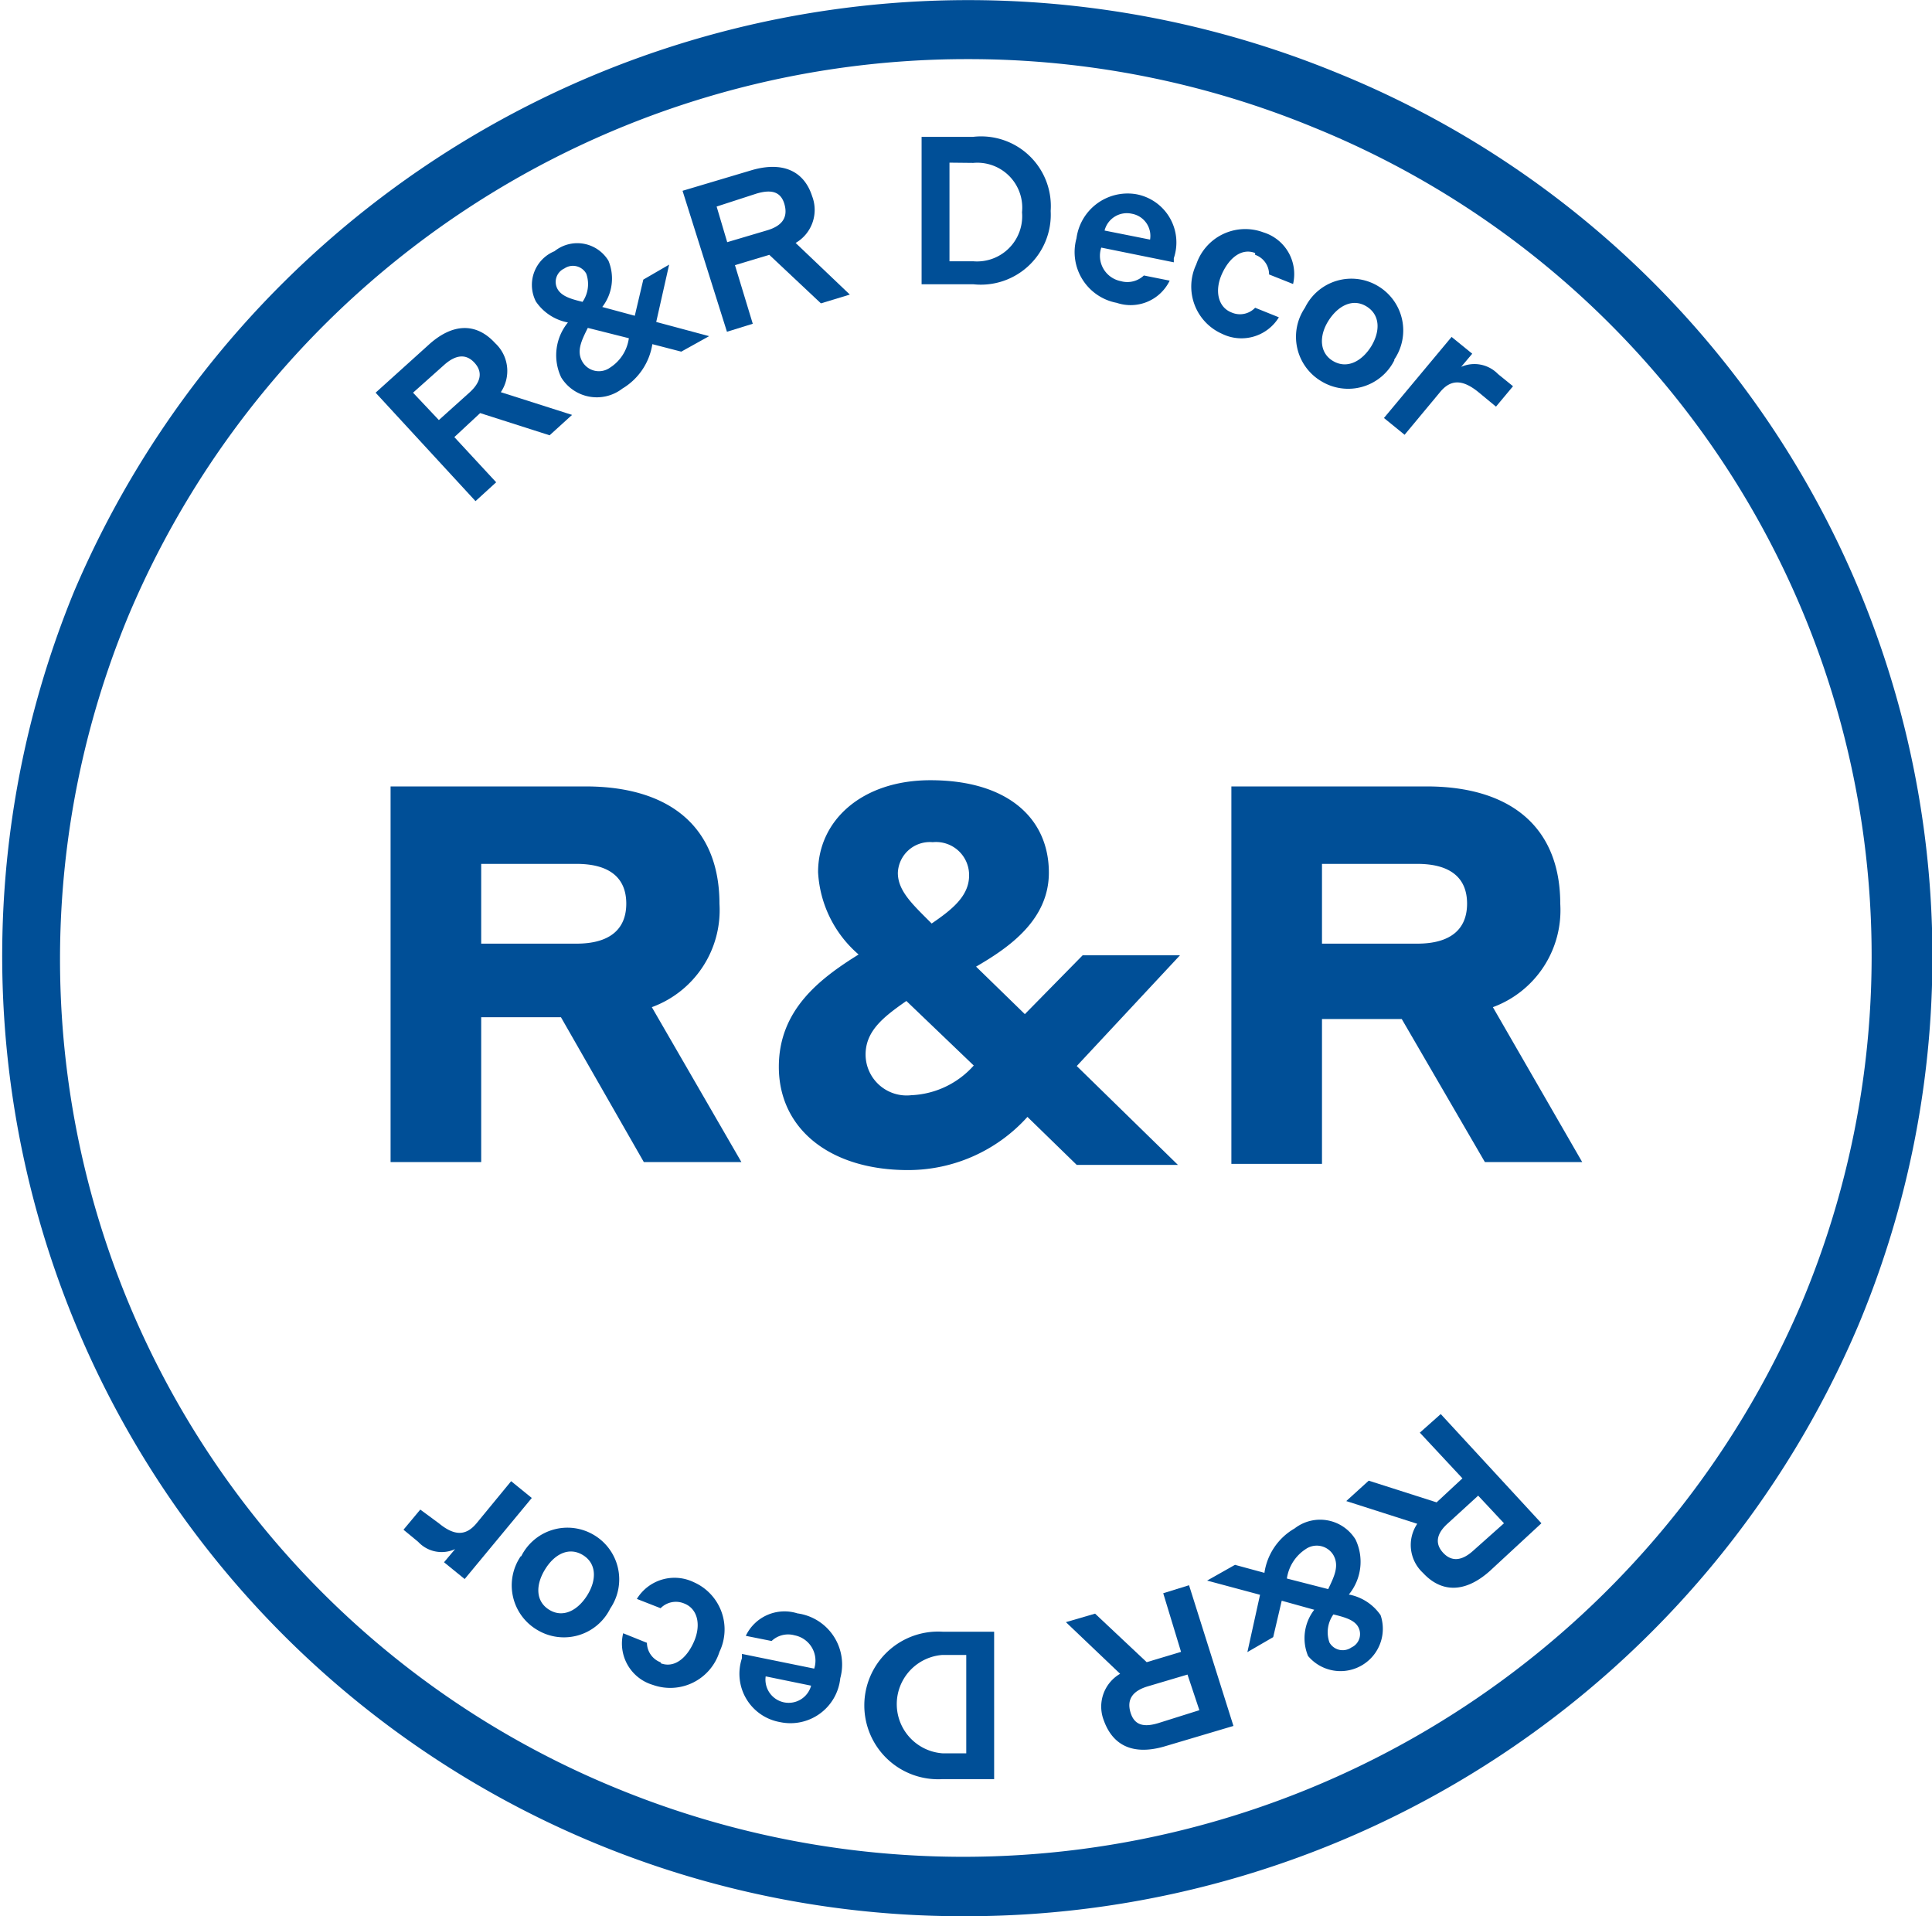 <svg id="Ebene_1" data-name="Ebene 1" xmlns="http://www.w3.org/2000/svg" viewBox="0 0 74.84 74.22"><defs><style>.cls-1{fill:#004f97;}</style></defs><title>Zeichenfläche 1</title><path class="cls-1" d="M37.53,2.29A35.25,35.25,0,0,0,5,23.79,34.7,34.7,0,0,0,23.92,69.28,35.31,35.31,0,0,0,69.81,50.42,34.64,34.64,0,0,0,50.9,4.94,35.06,35.06,0,0,0,37.53,2.29m-.24,71.93A37.19,37.19,0,0,1,2.87,22.91,37.64,37.64,0,0,1,51.79,2.82,36.94,36.94,0,0,1,72,51.3,37.56,37.56,0,0,1,37.29,74.22"/><path class="cls-1" d="M16,15.21l1,1.06,1.19-1.07c.44-.4.52-.79.19-1.15s-.73-.31-1.17.08Zm-1.45,0,2.05-1.85c.92-.84,1.84-.88,2.58-.07a1.47,1.47,0,0,1,.22,1.9l2.76.88-.87.79L18.6,16l-1,.93,1.62,1.75-.8.73Z"/><path class="cls-1" d="M23.63,14.24a1.61,1.61,0,0,0,.73-1.14l-1.59-.4c-.24.48-.45.9-.21,1.31a.74.74,0,0,0,1.07.23M22.56,11.7a1.21,1.21,0,0,0,.15-1.1.59.59,0,0,0-.85-.2.57.57,0,0,0-.26.8c.17.29.55.39,1,.5m2.67,1.63a2.44,2.44,0,0,1-1.16,1.72,1.62,1.62,0,0,1-2.37-.43A2,2,0,0,1,22,12.49a1.93,1.93,0,0,1-1.24-.81,1.41,1.41,0,0,1,.72-1.95,1.41,1.41,0,0,1,2.09.37,1.8,1.8,0,0,1-.24,1.79l1.26.34.33-1.4,1-.58-.5,2.22,2.05.55-1.08.6Z"/><path class="cls-1" d="M27.76,8l.41,1.38,1.55-.46c.57-.17.81-.49.67-1s-.52-.59-1.09-.42Zm-1.32-.61,2.65-.79c1.2-.36,2.05,0,2.37,1a1.48,1.48,0,0,1-.64,1.81l2.1,2-1.12.34-2-1.88-1.33.4.69,2.27-1,.31Z"/><path class="cls-1" d="M36.78,6.3l0,3.82h.92a1.75,1.75,0,0,0,1.89-1.9A1.74,1.74,0,0,0,37.7,6.31Zm-1.08-1h2a2.7,2.7,0,0,1,3,2.87,2.71,2.71,0,0,1-3,2.84h-2Z"/><path class="cls-1" d="M42.79,8.93l1.76.35a.87.87,0,0,0-.7-1,.89.89,0,0,0-1.06.64M45.47,10l0,.16-2.81-.57a1,1,0,0,0,.76,1.3.93.93,0,0,0,.89-.22l1,.2a1.68,1.68,0,0,1-2.05.86,2,2,0,0,1-1.56-2.5A2,2,0,0,1,44,7.52,1.9,1.9,0,0,1,45.47,10"/><path class="cls-1" d="M48.62,9.8c-.51-.2-1,.17-1.29.82s-.14,1.28.37,1.48a.81.81,0,0,0,.92-.18l.92.37a1.7,1.7,0,0,1-2.2.64,2,2,0,0,1-1-2.69A2,2,0,0,1,48.94,9a1.69,1.69,0,0,1,1.15,2l-.93-.37a.8.8,0,0,0-.54-.76"/><path class="cls-1" d="M53.12,13.41c.36-.6.34-1.23-.2-1.55s-1.11,0-1.47.58-.34,1.24.2,1.55,1.11,0,1.47-.58m.9.53a2,2,0,0,1-2.83.83,2,2,0,0,1-.64-2.85,2,2,0,0,1,2.83-.84A2,2,0,0,1,54,13.94"/><path class="cls-1" d="M54.41,16.84l-.8-.65,2.62-3.14.8.65-.43.51a1.27,1.27,0,0,1,1.43.28l.58.47-.66.79-.69-.57c-.62-.5-1.07-.48-1.47,0Z"/><path class="cls-1" d="M58.26,59l-1-1.07L56.09,59c-.44.39-.52.78-.19,1.14s.73.32,1.17-.08Zm1.45,0-2,1.85c-.93.83-1.85.87-2.59.07a1.47,1.47,0,0,1-.22-1.9l-2.75-.88.87-.79,2.63.84,1-.93L55,55.49l.81-.72Z"/><path class="cls-1" d="M51.66,62.52a1.19,1.19,0,0,0-.16,1.1.59.59,0,0,0,.85.19.57.57,0,0,0,.26-.8c-.16-.28-.55-.38-1-.49M50.58,60a1.64,1.64,0,0,0-.73,1.14l1.6.41c.23-.48.44-.9.2-1.32A.75.75,0,0,0,50.58,60m-1.6.92a2.38,2.38,0,0,1,1.17-1.72,1.61,1.61,0,0,1,2.36.43,2,2,0,0,1-.26,2.13,1.92,1.92,0,0,1,1.23.8,1.64,1.64,0,0,1-2.81,1.58,1.8,1.8,0,0,1,.24-1.79L49.65,62l-.33,1.41-1,.58.49-2.22-2.05-.55,1.08-.61Z"/><path class="cls-1" d="M46.46,66.24,46,64.86l-1.55.46c-.56.17-.81.49-.66,1s.52.59,1.08.42Zm1.32.61-2.66.79c-1.19.35-2,0-2.36-1a1.47,1.47,0,0,1,.63-1.81l-2.1-2,1.13-.33,2,1.88,1.33-.4-.69-2.27,1-.31Z"/><path class="cls-1" d="M37.43,67.91l0-3.81h-.92a1.91,1.91,0,0,0,0,3.81Zm1.08,1h-2a2.86,2.86,0,1,1,0-5.71h2Z"/><path class="cls-1" d="M31.42,65.29l-1.76-.36a.9.9,0,0,0,1.76.36m-2.68-1.06,0-.17,2.8.57a1,1,0,0,0-.76-1.29.93.93,0,0,0-.89.22l-1-.2a1.66,1.66,0,0,1,2-.87A2,2,0,0,1,32.55,65a1.94,1.94,0,0,1-2.34,1.7,1.9,1.9,0,0,1-1.47-2.47"/><path class="cls-1" d="M25.59,64.42c.51.2,1-.17,1.29-.83s.14-1.28-.37-1.48a.83.83,0,0,0-.92.18l-.92-.36a1.71,1.71,0,0,1,2.2-.65,2,2,0,0,1,1,2.7,2,2,0,0,1-2.58,1.28,1.67,1.67,0,0,1-1.15-2l.92.37a.82.82,0,0,0,.54.76"/><path class="cls-1" d="M21.1,60.81c-.36.6-.35,1.23.19,1.55s1.11,0,1.47-.59.35-1.23-.2-1.55-1.11,0-1.46.59m-.91-.53A2,2,0,0,1,23,59.45a2,2,0,0,1,.64,2.85,2,2,0,0,1-2.83.83,2,2,0,0,1-.64-2.85"/><path class="cls-1" d="M19.8,57.37l.8.65L18,61.16l-.8-.65.43-.51a1.24,1.24,0,0,1-1.43-.28l-.57-.47.65-.78L17,59c.62.51,1.06.48,1.46,0Z"/><path class="cls-1" d="M18.64,33.46v3.09h3.69c1.27,0,1.93-.54,1.93-1.55s-.66-1.54-1.93-1.54Zm-3.51-3h7.55c3.26,0,5.19,1.57,5.19,4.55a4,4,0,0,1-2.62,4l3.47,6H24.94l-3.21-5.61H18.64v5.61H15.13Z"/><path class="cls-1" d="M36.09,35.77c.76-.52,1.45-1.05,1.45-1.86a1.28,1.28,0,0,0-1.41-1.29,1.24,1.24,0,0,0-1.35,1.19c0,.66.52,1.17,1.14,1.79Zm-.79,6.65a3.43,3.43,0,0,0,2.42-1.15l-2.61-2.5c-.89.62-1.58,1.16-1.58,2.08a1.59,1.59,0,0,0,1.77,1.57m4.5.84a6.22,6.22,0,0,1-4.63,2.06c-3,0-5-1.58-5-4,0-2.19,1.56-3.4,3.09-4.35a4.52,4.52,0,0,1-1.57-3.19c0-2,1.7-3.56,4.35-3.56,3,0,4.59,1.48,4.59,3.58,0,1.83-1.54,2.9-2.82,3.64l1.89,1.84L41.94,37h3.77l-4,4.29,3.92,3.83H41.71Z"/><path class="cls-1" d="M51.21,33.46v3.09H54.9c1.27,0,1.93-.54,1.93-1.55s-.66-1.54-1.93-1.54Zm-3.51-3h7.56c3.25,0,5.18,1.57,5.18,4.55a4,4,0,0,1-2.61,4l3.46,6H57.52L54.3,39.47H51.21v5.61H47.7Z"/></svg>